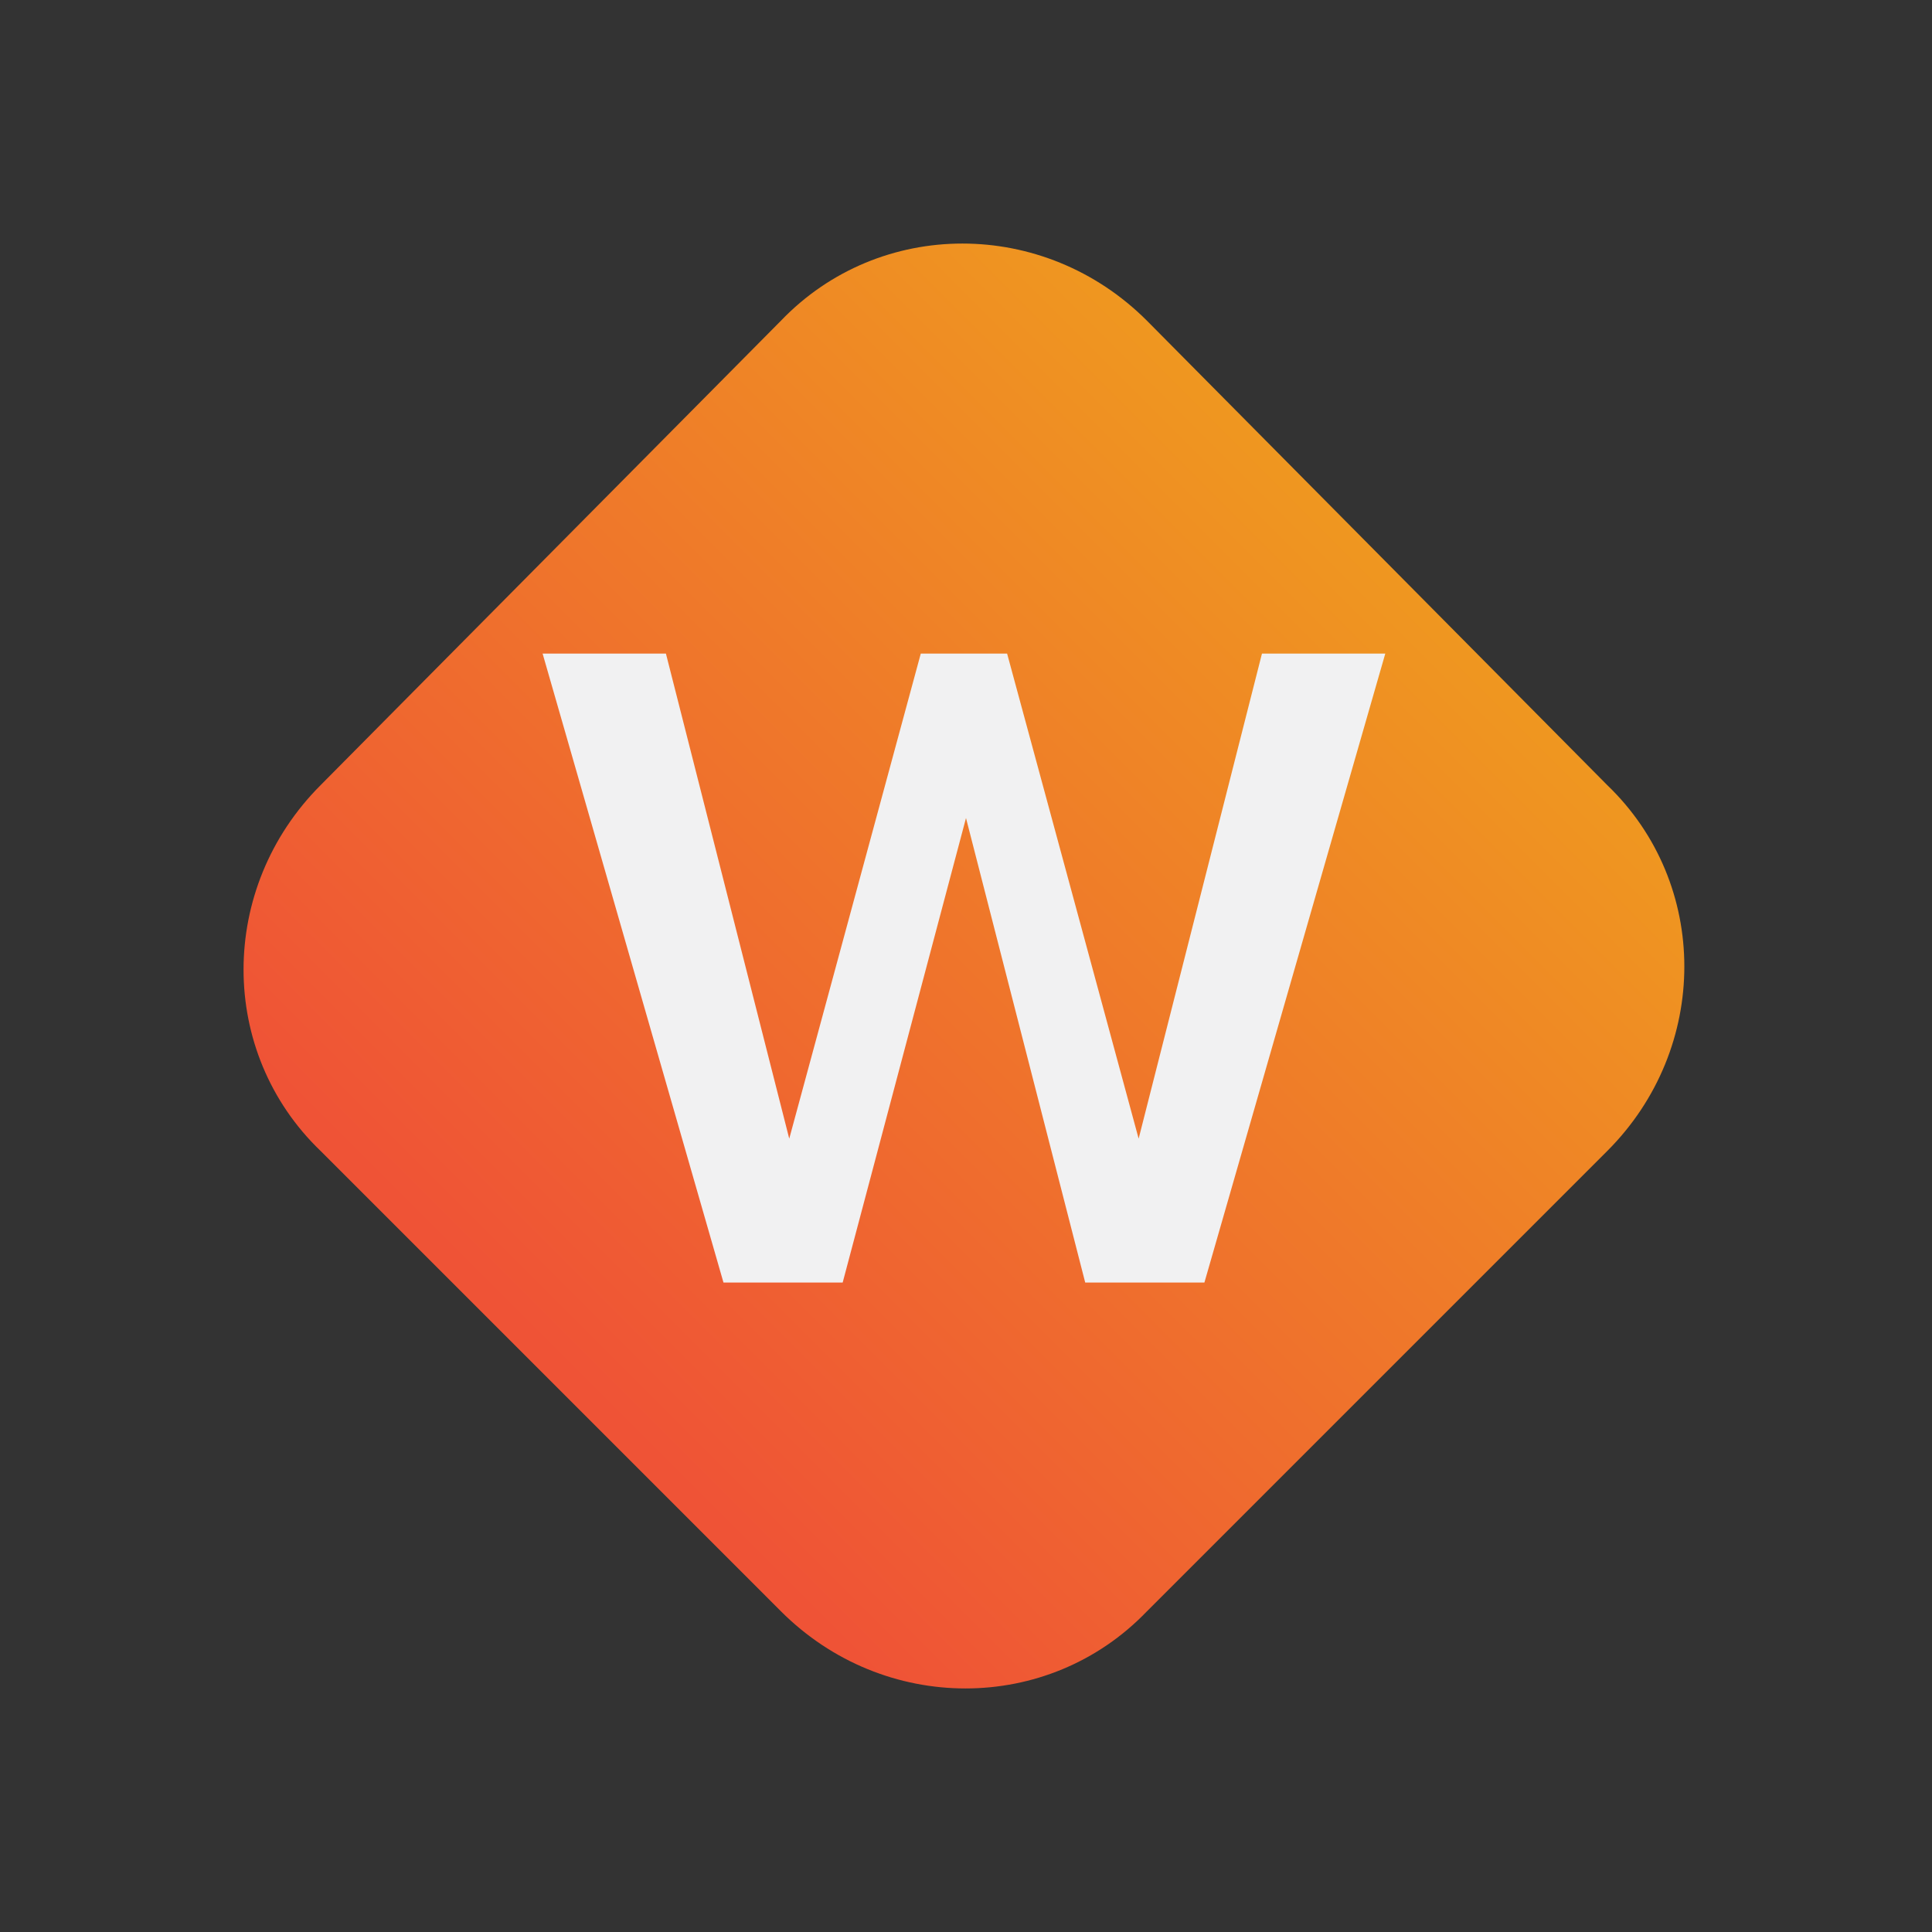 <svg xmlns="http://www.w3.org/2000/svg" viewBox="0 0 47 47" enable-background="new 0 0 47 47"><rect x="0" y="0" width="47" height="47" fill="#333333" stroke="none"/><style type="text/css">.st0{fill:#7F2518;} .st1{fill:url(#SVGID_1_);} .st2{fill:#F1F1F2;} .st3{fill:#601F5F;} .st4{fill:url(#SVGID_2_);} .st5{fill:url(#SVGID_3_);} .st6{fill:#234D7F;} .st7{fill:url(#SVGID_4_);} .st8{fill:#162848;} .st9{fill:url(#SVGID_5_);} .st10{opacity:0.5;} .st11{fill:#757F9A;} .st12{fill:#105080;} .st13{fill:url(#SVGID_6_);} .st14{fill:url(#SVGID_7_);} .st15{fill:url(#SVGID_8_);} .st16{fill:url(#SVGID_9_);} .st17{fill:url(#SVGID_10_);}</style><linearGradient id="SVGID_1_" x1="-4916.51" x2="-4896.371" y1="-321.787" y2="-341.926" gradientUnits="userSpaceOnUse" gradientTransform="matrix(-1 0 0 -1 -4882.93 -308.347)"><stop offset="0" stop-color="#EF9720"/><stop offset=".986" stop-color="#EF5336"/></linearGradient><path d="M7.8 19.1c-2.5 2.5-2.5 6.5 0 8.9L19 39.2c2.5 2.5 6.5 2.5 8.9 0L39.1 28c2.5-2.5 2.5-6.5 0-8.9L27.9 7.8c-2.5-2.5-6.5-2.5-8.9 0L7.8 19.1z" class="st1"/><path d="M23.5 19.9l-3 11.3h-2.9l-4.4-15.3h3l3 11.8 3.2-11.8h2.1l3.2 11.8 3-11.8h3l-4.4 15.3h-2.9l-2.9-11.3z" class="st2"/></svg>